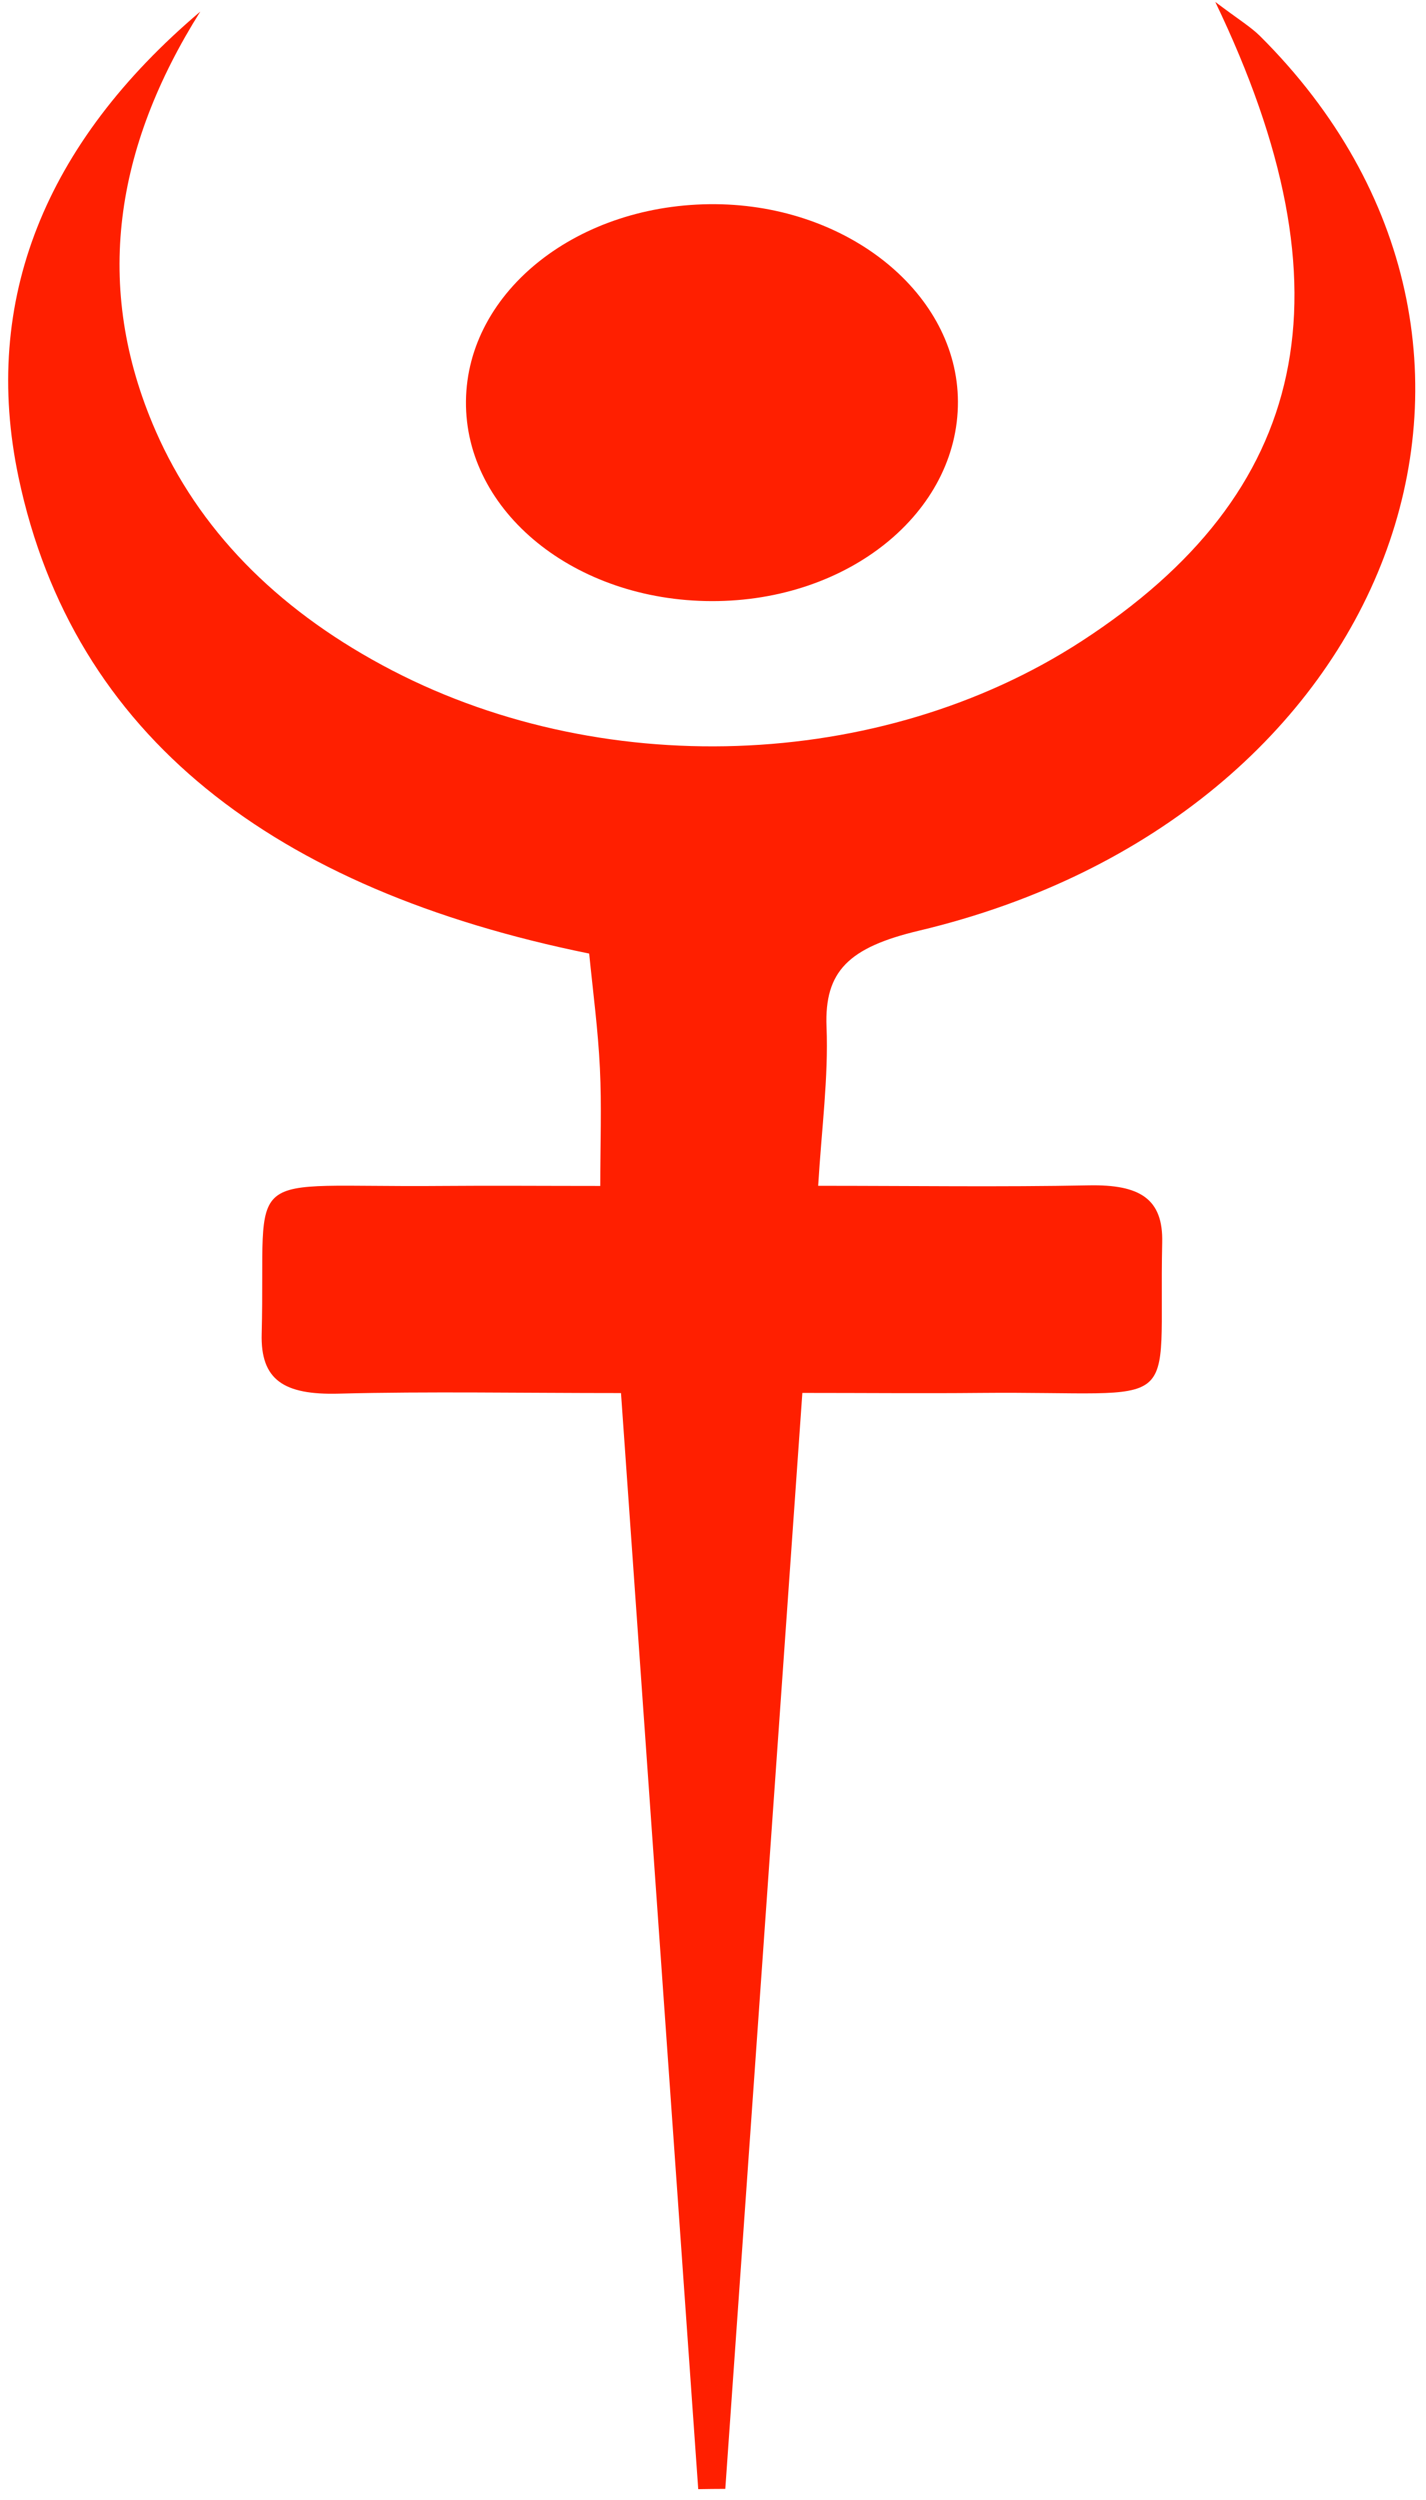 <svg width="125" height="219" viewBox="0 0 125 219" fill="none" xmlns="http://www.w3.org/2000/svg">
<path d="M54.45 122.033C45.577 122.033 37.627 121.878 29.694 122.084C24.883 122.213 22.828 120.888 22.939 116.838C23.322 101.895 20.677 104.056 38.631 103.889C43.171 103.85 47.712 103.889 52.618 103.889C52.618 100.211 52.746 96.893 52.586 93.588C52.427 90.232 51.981 86.902 51.646 83.533C24.038 77.926 6.419 64.527 1.624 41.805C-1.642 26.31 3.95 12.538 17.555 1.016C10.099 12.872 8.108 25.076 13.636 37.729C17.395 46.331 24.118 53.198 33.501 58.265C52.395 68.488 77.151 67.613 94.787 56.181C114.812 43.194 118.763 25.603 106.528 0.168C108.519 1.672 109.602 2.328 110.431 3.138C137.72 30.271 122.124 71.651 80.561 81.527C74.38 82.993 72.261 85.089 72.452 89.949C72.627 94.386 72.022 98.848 71.719 103.876C80.035 103.876 87.73 103.991 95.424 103.837C99.916 103.747 101.972 105.007 101.876 108.852C101.541 124.257 104.17 121.84 85.897 122.02C80.943 122.071 75.973 122.02 70.333 122.02C68.071 154.219 65.825 186.122 63.578 218.025C62.782 218.025 61.986 218.038 61.205 218.051C58.959 186.212 56.712 154.373 54.434 122.02L54.45 122.033Z" fill="#FF1F00"/>
<path d="M83.97 35.183C84.002 44.879 74.38 52.684 62.384 52.658C50.372 52.633 40.75 44.814 40.845 35.144C40.941 25.487 50.706 17.785 62.734 17.887C74.395 17.99 83.938 25.757 83.97 35.183Z" fill="#FF1F00"/>
</svg>
